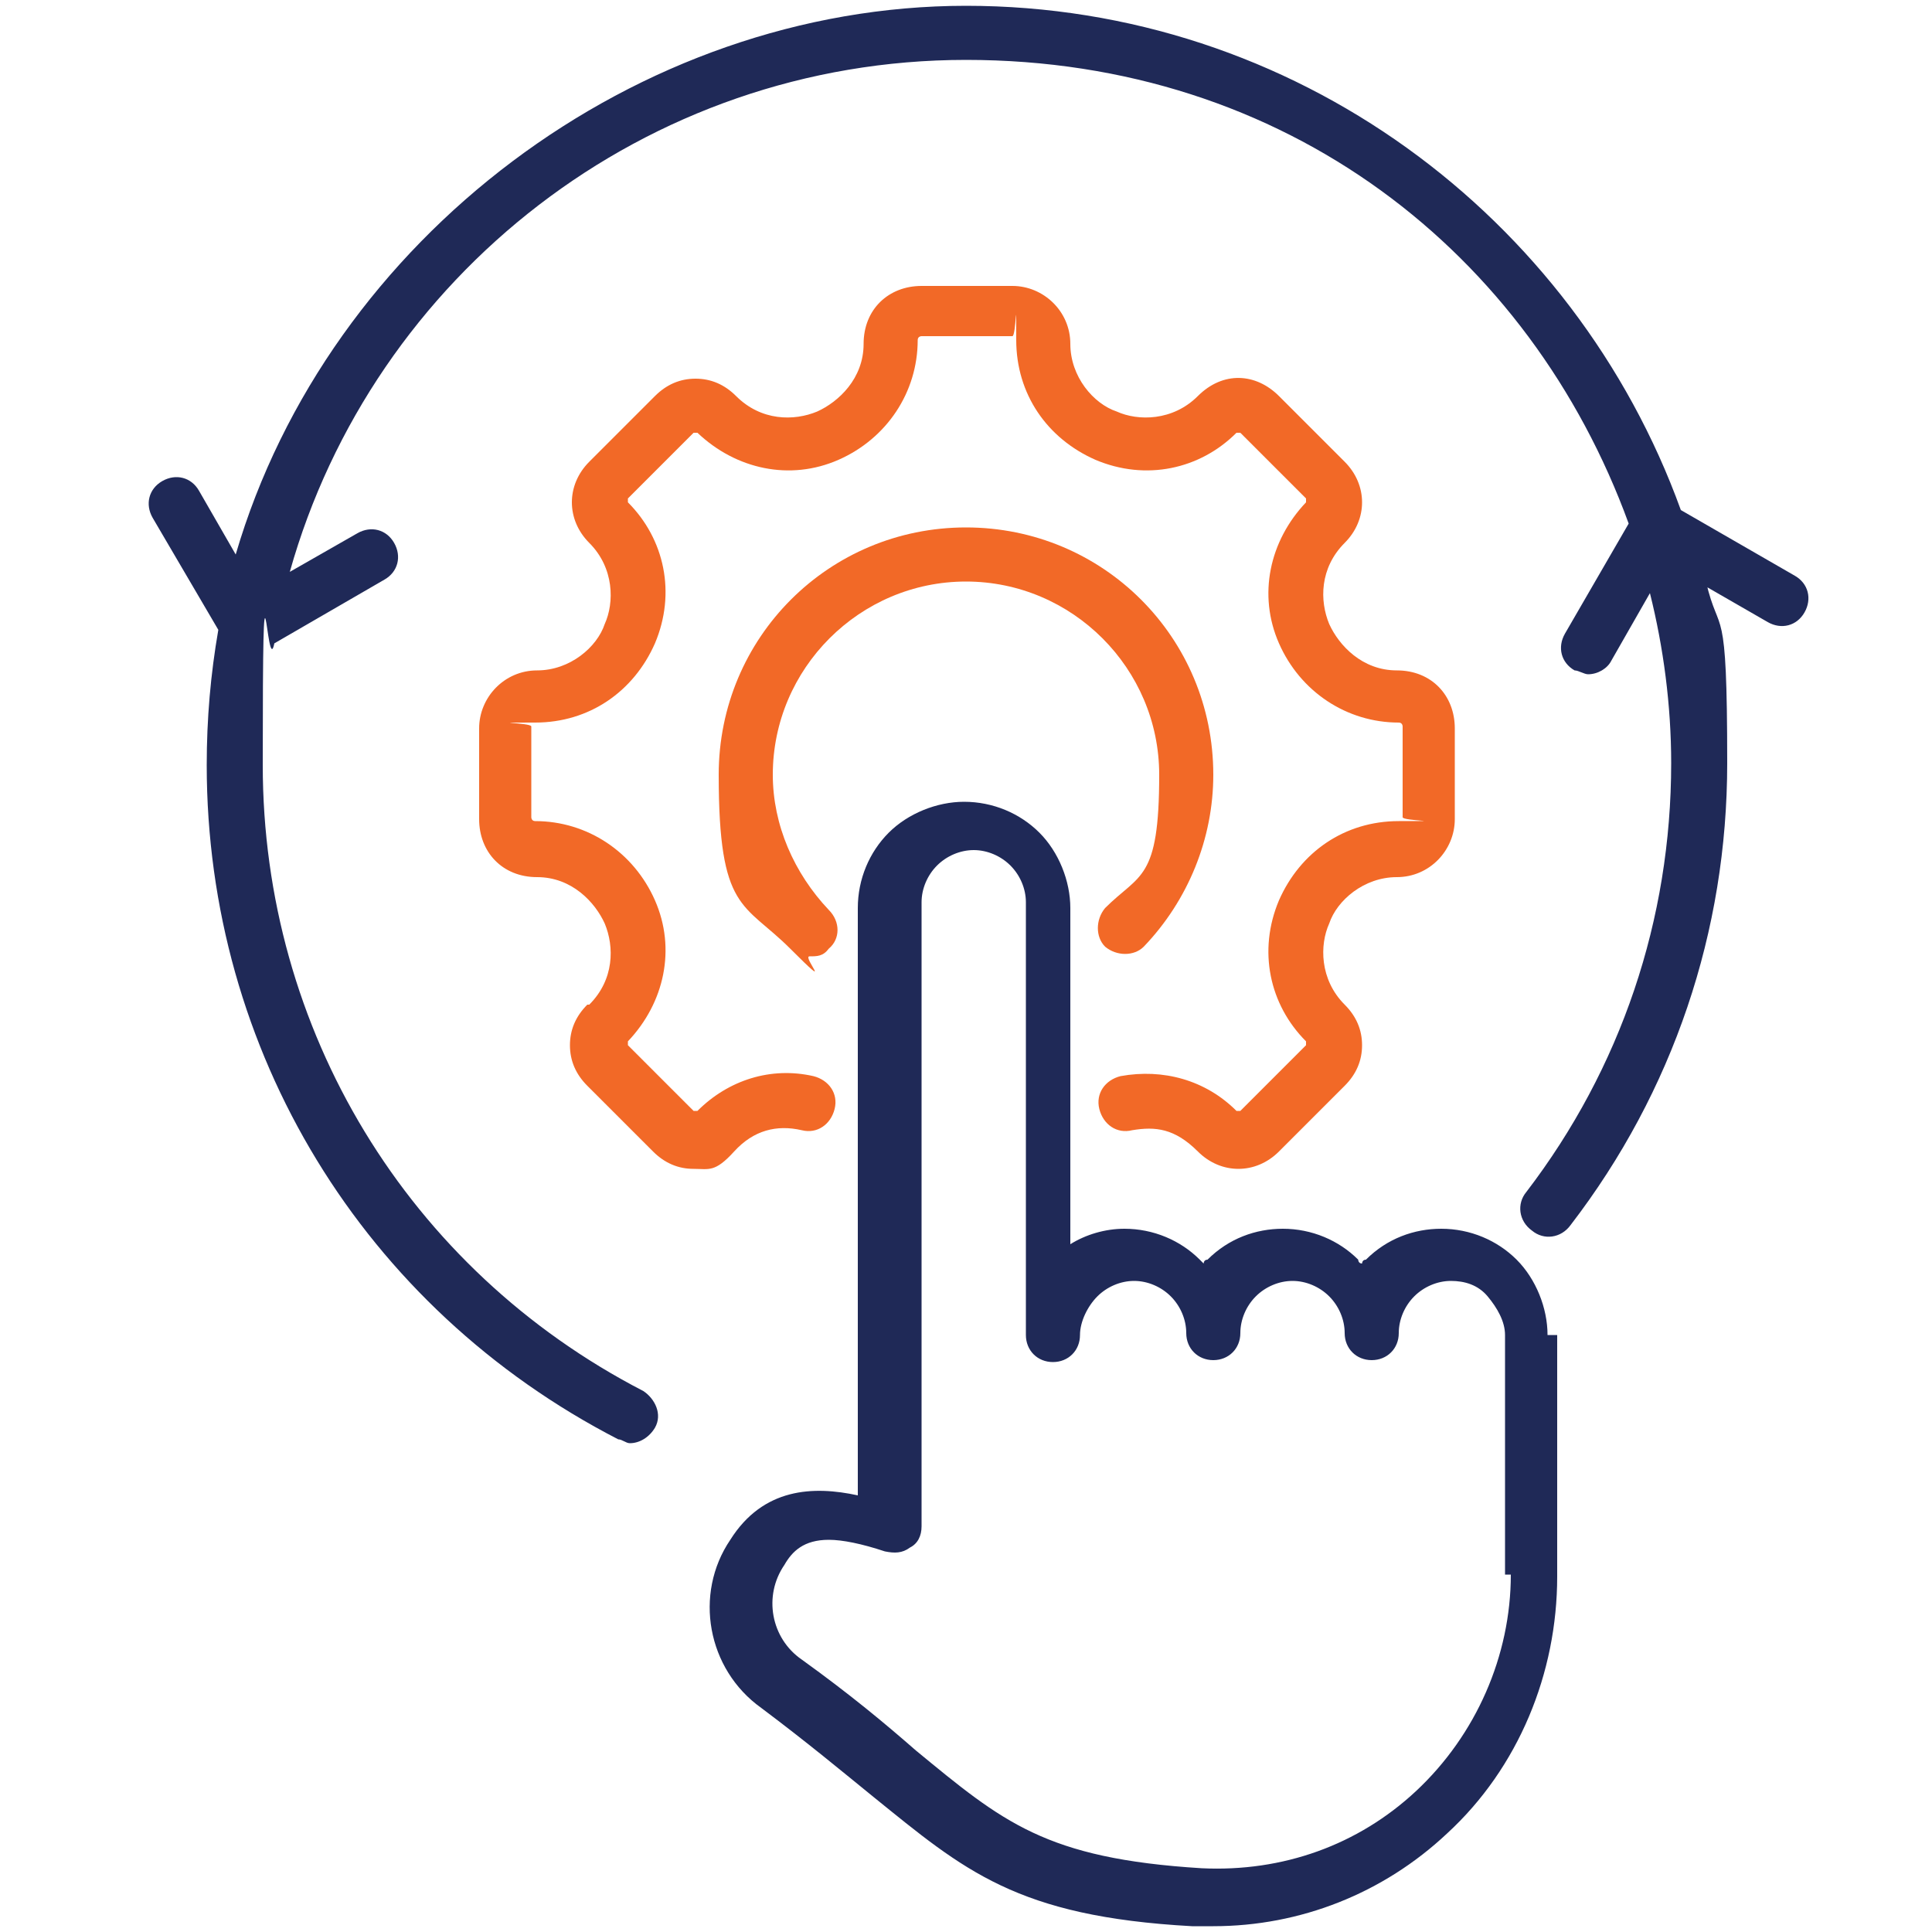 <?xml version="1.0" encoding="UTF-8"?>
<svg xmlns="http://www.w3.org/2000/svg" version="1.1" viewBox="0 0 100 100">
  <defs>
    <style>
      .cls-1 {
        fill: #f26927;
      }

      .cls-2 {
        fill: #1f2957;
      }
    </style>
  </defs>
  <!-- Generator: Adobe Illustrator 28.6.0, SVG Export Plug-In . SVG Version: 1.2.0 Build 709)  -->
  <g>
    <g id="Layer_1">
      <g id="Layer_1-2" data-name="Layer_1">
        <rect class="cls-2" x="702.8" y="88" width="42.3" height="39.7"/>
        <rect class="cls-1" x="708.3" y="142.6" width="44" height="44"/>
        <path class="cls-2" d="M88.2,30.3l3.3,1.9c.7.4,1.5.2,1.9-.5s.2-1.5-.5-1.9l-5.9-3.4C81.5,11.2,67,.3,50,.3S17,12.3,12.2,28.7l-1.9-3.3c-.4-.7-1.2-.9-1.9-.5s-.9,1.2-.5,1.9l3.4,5.8c-.4,2.3-.6,4.6-.6,7,0,14.8,8.1,28.1,21.3,34.9.2,0,.4.2.6.2.5,0,1-.3,1.3-.8.4-.7,0-1.5-.6-1.9-12.2-6.3-19.7-18.7-19.7-32.4s.2-4.3.6-6.3l5.7-3.3c.7-.4.9-1.2.5-1.9-.4-.7-1.2-.9-1.9-.5l-3.5,2C19.3,14.3,33.4,3.1,50,3.1s29.2,10,34.3,24l-3.3,5.7c-.4.7-.2,1.5.5,1.9.2,0,.5.2.7.2.5,0,1-.3,1.2-.7l2-3.5c.7,2.8,1.1,5.8,1.1,8.8,0,8.1-2.6,15.8-7.5,22.2-.5.6-.4,1.5.3,2,.6.5,1.5.4,2-.3,5.3-6.9,8.1-15.2,8.1-23.9s-.4-6.4-1.1-9.4h0v.2ZM80.6,69.1v12.5c0,5-2,9.9-5.7,13.3-3.3,3.1-7.6,4.8-12.1,4.8h-1.1c-9.1-.5-11.8-2.9-16.5-6.7-1.6-1.3-3.4-2.8-5.8-4.6-2.8-2-3.5-5.9-1.6-8.7,1.7-2.7,4.3-2.8,6.6-2.3v-30.4c0-1.5.6-2.9,1.6-3.9s2.5-1.6,3.9-1.6h0c1.5,0,2.9.6,3.9,1.6s1.6,2.5,1.6,3.9v17.4c.8-.5,1.8-.8,2.8-.8h0c1.5,0,2.9.6,3.9,1.6l.2.2s0-.2.2-.2c1.1-1.1,2.5-1.6,3.9-1.6h0c1.5,0,2.9.6,3.9,1.6,0,0,0,.2.2.2,0,0,0-.2.2-.2,1.1-1.1,2.5-1.6,3.9-1.6h0c1.5,0,2.9.6,3.9,1.6s1.6,2.5,1.6,3.9h.5ZM77.9,81.6v-12.5c0-.7-.4-1.4-.9-2s-1.2-.8-1.9-.8h0c-.7,0-1.4.3-1.9.8s-.8,1.2-.8,1.9h0c0,.8-.6,1.4-1.4,1.4h0c-.8,0-1.4-.6-1.4-1.4h0c0-.7-.3-1.4-.8-1.9s-1.2-.8-1.9-.8h0c-.7,0-1.4.3-1.9.8s-.8,1.2-.8,1.9h0c0,.8-.6,1.4-1.4,1.4h0c-.8,0-1.4-.6-1.4-1.4h0c0-.7-.3-1.4-.8-1.9s-1.2-.8-1.9-.8h0c-.7,0-1.4.3-1.9.8s-.9,1.3-.9,2h0c0,.8-.6,1.4-1.4,1.4h0c-.8,0-1.4-.6-1.4-1.4h0v-22.4c0-.7-.3-1.4-.8-1.9s-1.2-.8-1.9-.8h0c-.7,0-1.4.3-1.9.8s-.8,1.2-.8,1.9v32.3c0,.5-.2.9-.6,1.1-.4.3-.8.3-1.3.2-1.2-.4-2.2-.6-2.9-.6-1.3,0-1.9.6-2.3,1.3-1.1,1.6-.7,3.8.9,4.9,2.5,1.8,4.3,3.3,5.9,4.7,4.5,3.7,6.7,5.6,14.8,6.1,4.2.2,8.1-1.2,11.1-4,3.1-2.9,4.9-7,4.9-11.2h-.3Z"/>
        <g>
          <path class="cls-1" d="M30.5,52c1.3-1.3,1.3-3,.8-4.2-.5-1.1-1.7-2.4-3.5-2.4s-3-1.3-3-3v-4.7c0-1.6,1.3-3,3-3s3.1-1.2,3.5-2.4c.5-1.1.5-2.9-.8-4.2-1.2-1.2-1.2-3,0-4.2l3.4-3.4c.6-.6,1.3-.9,2.1-.9s1.5.3,2.1.9c1.3,1.3,3,1.3,4.2.8,1.1-.5,2.4-1.7,2.4-3.5s1.3-3,3-3h4.7c1.6,0,3,1.3,3,3s1.2,3.1,2.4,3.5c1.1.5,2.9.5,4.2-.8s3-1.2,4.2,0l3.4,3.4c1.2,1.2,1.2,3,0,4.2-1.3,1.3-1.3,3-.8,4.2.5,1.1,1.7,2.4,3.5,2.4s3,1.3,3,3v4.7c0,1.6-1.3,3-3,3s-3.1,1.2-3.5,2.4c-.5,1.1-.5,2.9.8,4.2.6.6.9,1.3.9,2.1s-.3,1.5-.9,2.1l-3.4,3.4c-1.2,1.2-3,1.2-4.2,0s-2.2-1.3-3.4-1.1c-.8.2-1.5-.3-1.7-1.1s.3-1.5,1.1-1.7c2.2-.4,4.4.2,6,1.8h.2l3.4-3.4h0v-.2c-1.9-1.9-2.5-4.7-1.4-7.3,1.1-2.5,3.4-4.1,6.2-4.1s.2,0,.2-.2v-4.7s0-.2-.2-.2c-2.7,0-5.1-1.6-6.2-4.1s-.5-5.3,1.4-7.3v-.2l-3.4-3.4h-.2c-1.9,1.9-4.7,2.5-7.3,1.4-2.5-1.1-4.1-3.4-4.1-6.2s0-.2-.2-.2h-4.7s-.2,0-.2.2c0,2.7-1.6,5.1-4.1,6.2s-5.3.5-7.3-1.4h-.2l-3.4,3.4v.2c1.9,1.9,2.5,4.7,1.4,7.3-1.1,2.5-3.4,4.1-6.2,4.1s-.2,0-.2.2v4.7s0,.2.2.2c2.7,0,5.1,1.6,6.2,4.1,1.1,2.5.5,5.3-1.4,7.3h0v.2l3.4,3.4h.2c1.6-1.6,3.8-2.3,6-1.8.8.2,1.3.9,1.1,1.7s-.9,1.3-1.7,1.1c-1.3-.3-2.5,0-3.5,1.1s-1.3.9-2.1.9-1.5-.3-2.1-.9l-3.4-3.4c-.6-.6-.9-1.3-.9-2.1s.3-1.5.9-2.1h.1Z"/>
          <path class="cls-1" d="M50,30.1c5.5,0,10,4.5,10,10s-1,5.1-2.8,6.9c-.5.6-.5,1.5,0,2,.6.5,1.5.5,2,0,2.3-2.4,3.6-5.6,3.6-8.9,0-7.1-5.7-12.8-12.8-12.8s-12.8,5.7-12.8,12.8,1.3,6.6,3.7,9,.6.4,1,.4.7,0,1-.4c.6-.5.6-1.4,0-2-1.8-1.9-2.9-4.4-2.9-7,0-5.5,4.5-10,10-10h0Z"/>
        </g>
      </g>
    </g>
  </g>
</svg>